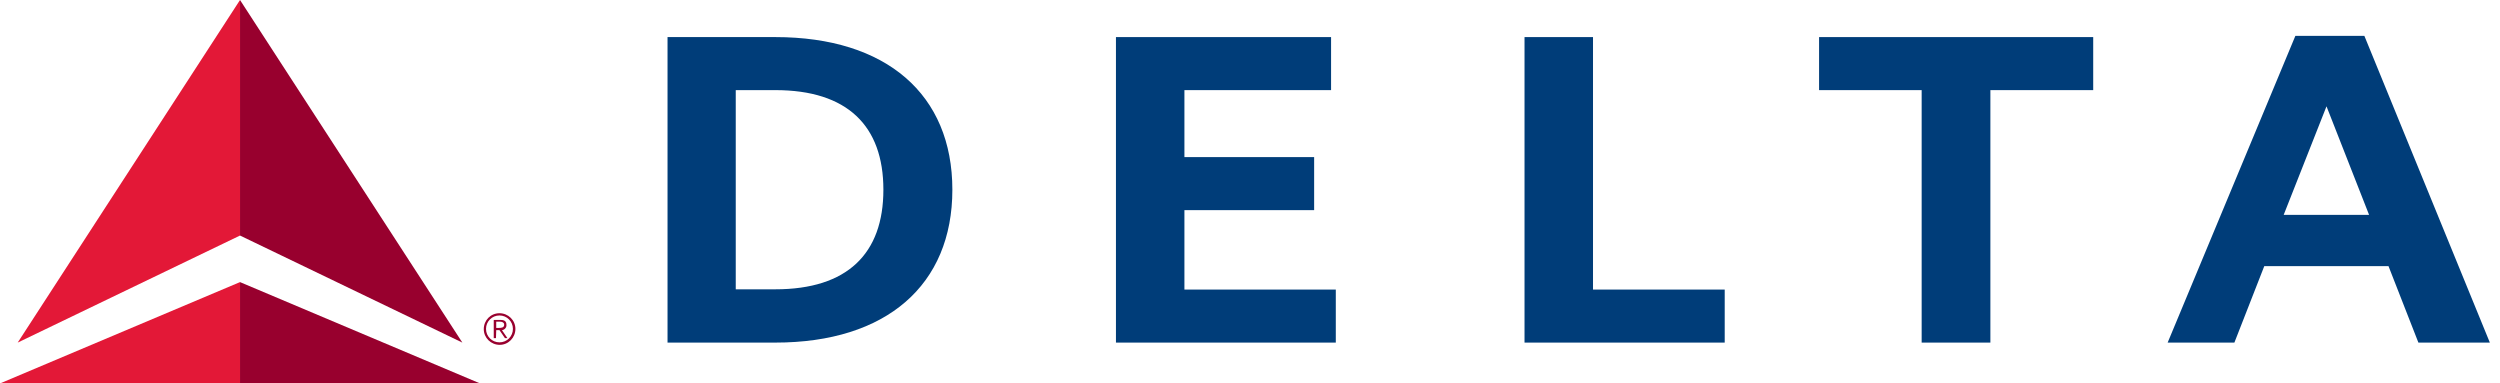 <?xml version="1.0" encoding="UTF-8"?> <svg xmlns="http://www.w3.org/2000/svg" width="163" height="25" viewBox="0 0 163 25" fill="none"><path d="M30.146 22.338L15.649 15.357V0L30.146 22.338ZM31.299 25L15.649 18.393V25H31.299Z" fill="#98002E"></path><path d="M1.153 22.338L15.649 0V15.357L1.153 22.338Z" fill="#E31837"></path><path d="M0 25H15.649V18.393L0 25Z" fill="#E31837"></path><path d="M32.565 20.422C33.133 20.422 33.604 20.876 33.604 21.445C33.604 22.013 33.149 22.484 32.581 22.484C32.013 22.484 31.542 22.029 31.542 21.461C31.542 20.876 31.997 20.422 32.565 20.422ZM32.565 22.321C33.052 22.321 33.442 21.932 33.442 21.445C33.442 20.958 33.052 20.568 32.565 20.568C32.078 20.568 31.688 20.958 31.688 21.445C31.688 21.932 32.078 22.321 32.565 22.321ZM32.338 22.045H32.192V20.86H32.646C32.922 20.86 33.02 20.974 33.02 21.185C33.036 21.363 32.89 21.509 32.727 21.526L33.084 22.045H32.922L32.565 21.526H32.354L32.338 22.045ZM32.338 21.38H32.532C32.695 21.38 32.873 21.363 32.873 21.169C32.873 21.023 32.727 20.974 32.614 20.974H32.354V21.38H32.338Z" fill="#98002E"></path><path d="M43.523 22.337H50.552C57.792 22.337 62.094 18.587 62.094 12.37C62.094 6.152 57.792 2.418 50.552 2.418H43.523V22.337ZM47.971 5.876H50.552C55.243 5.876 57.597 8.198 57.597 12.37C57.597 16.542 55.243 18.863 50.552 18.863H47.971V5.876Z" fill="#003D79"></path><path d="M77.224 13.701H85.682V10.243H77.224V5.876H86.786V2.418H72.76V22.337H87.094V18.88H77.224V13.701Z" fill="#003D79"></path><path d="M112.451 18.88H103.864V2.418H99.399V22.337H112.451V18.88Z" fill="#003D79"></path><path d="M136.477 2.418H118.604V5.876H125.292V22.337H129.773V5.876H136.477V2.418Z" fill="#003D79"></path><path d="M162.338 22.337H157.679L155.731 17.354H147.63L145.682 22.337H141.331L149.659 2.337H154.156L162.338 22.337ZM154.464 14.009L151.688 6.932L148.896 14.009H154.464Z" fill="#003D79"></path></svg> 
